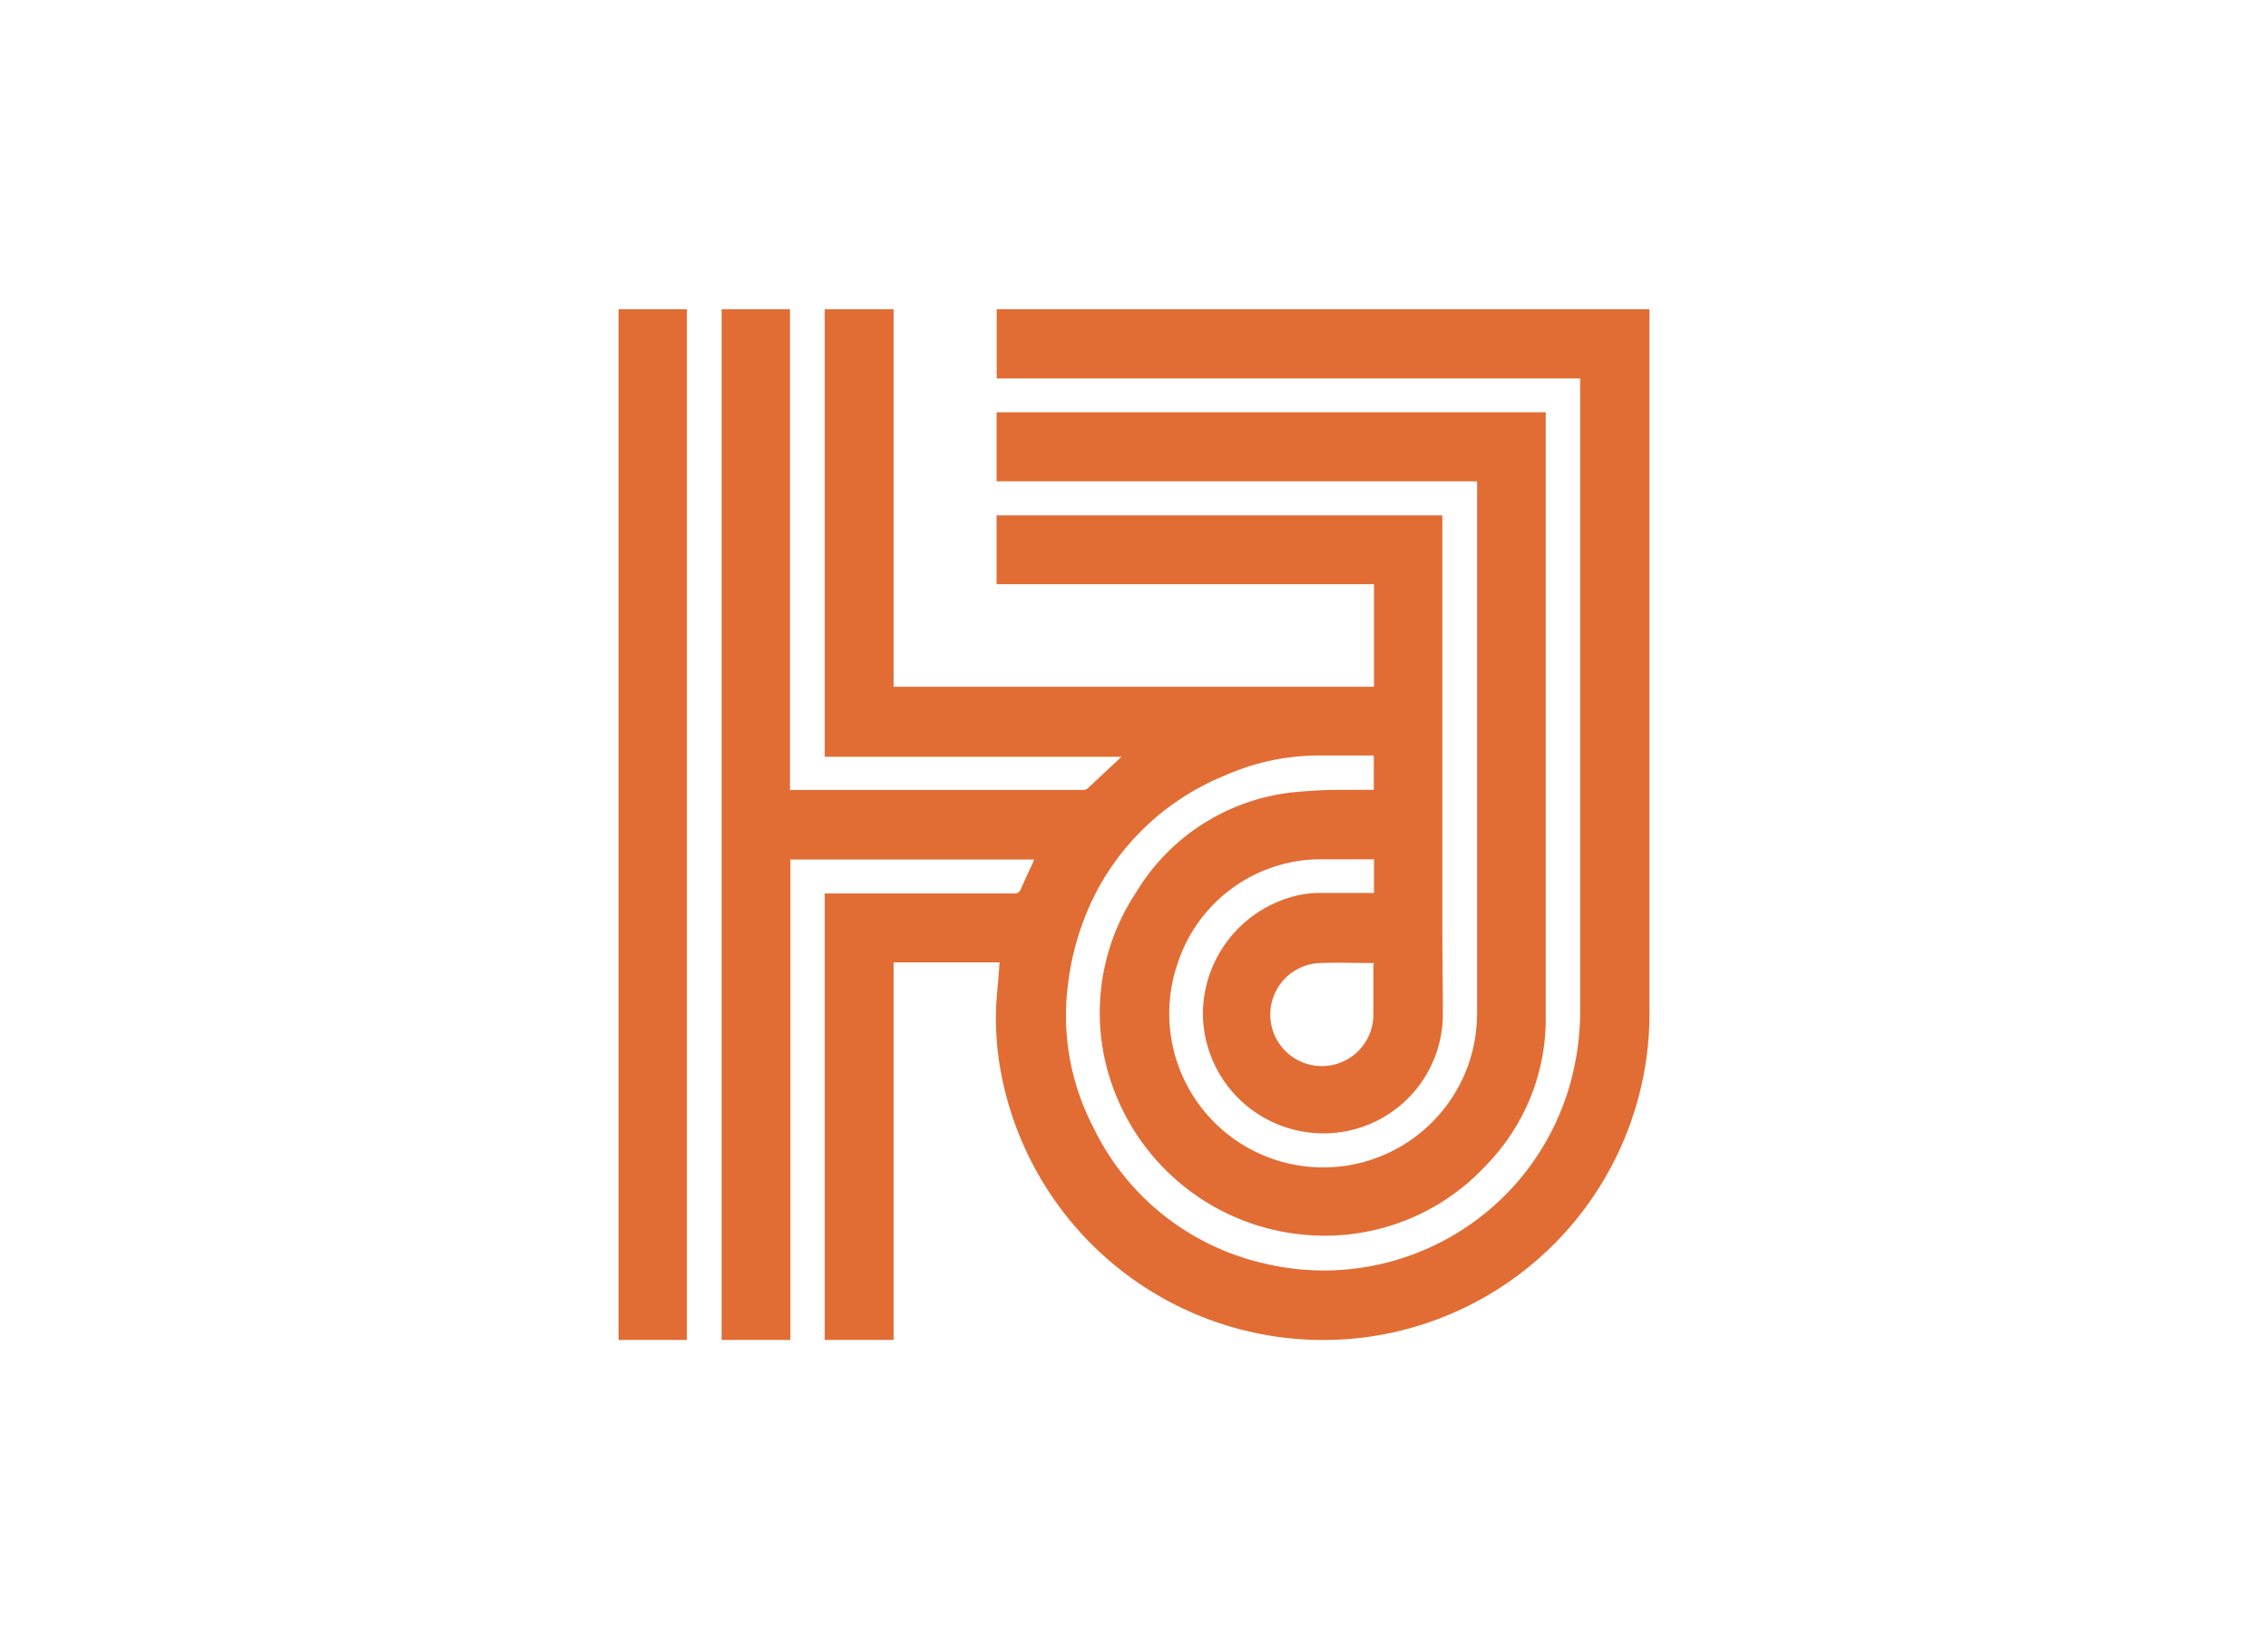 <svg id="Capa_1" data-name="Capa 1" xmlns="http://www.w3.org/2000/svg" viewBox="0 0 220 160"><defs><style>.cls-1{fill:#e16d34;}</style></defs><title>template-trabajos-+++_3</title><path class="cls-1" d="M70,130V30h6.63V76.64h.49l23.88,0c1.31,0,2.63,0,4,0a.74.74,0,0,0,.47-.12l3.32-3.1H80V30h6.68V66.63h46.6V56.68H96.67V50h43.24V90.07c0,2.76.05,5.53.05,8.29a11.57,11.57,0,0,1-10.63,11.56,11.7,11.7,0,0,1-12.65-11.57,11.85,11.85,0,0,1,9.62-11.57,11,11,0,0,1,1.73-.15c1.59,0,3.18,0,4.77,0h.48V83.37l-.2,0c-1.79,0-3.58,0-5.36,0a14.63,14.63,0,0,0-13.48,10.08,14.93,14.93,0,1,0,28.71,8,16.39,16.39,0,0,0,.33-3.2q0-25.45,0-50.91v-.64H96.67V40h53.27v.43c0,19.45,0,38.9,0,58.35A20.33,20.33,0,0,1,144.21,113a21.32,21.32,0,0,1-13.29,6.75,21.84,21.84,0,0,1-23.86-17.49,21.12,21.12,0,0,1,3.11-15.63,20.31,20.31,0,0,1,15.16-9.75,47.71,47.71,0,0,1,4.79-.25c1,0,2.07,0,3.14,0V73.3h-.46c-1.49,0-3,0-4.47,0a22.6,22.6,0,0,0-9.66,2,24.48,24.48,0,0,0-12.42,11.42,26.29,26.29,0,0,0-2.63,8.62,23.44,23.44,0,0,0,2.42,14,24.39,24.39,0,0,0,16.44,13.2,24.82,24.82,0,0,0,30.29-19.33,26.22,26.22,0,0,0,.51-5.15V36.72H96.68V30H160v.43c0,22.8,0,45.6,0,68.39a31.71,31.71,0,0,1-25.19,30.52A31.79,31.79,0,0,1,97,103.52a28.27,28.27,0,0,1-.24-7.63c.08-.83.13-1.66.2-2.52H86.68V130H80V86.68H98.4A.59.59,0,0,0,99,86.3c.37-.86.78-1.7,1.17-2.55.05-.11.09-.23.14-.36H76.67V130Zm63.24-36.57-.39,0c-1.54,0-3.09-.06-4.63,0a5,5,0,1,0,5,5.08c0-1.6,0-3.21,0-4.81C133.27,93.61,133.25,93.53,133.24,93.43Z"/><path class="cls-1" d="M60,30h6.63V130H60Z"/></svg>